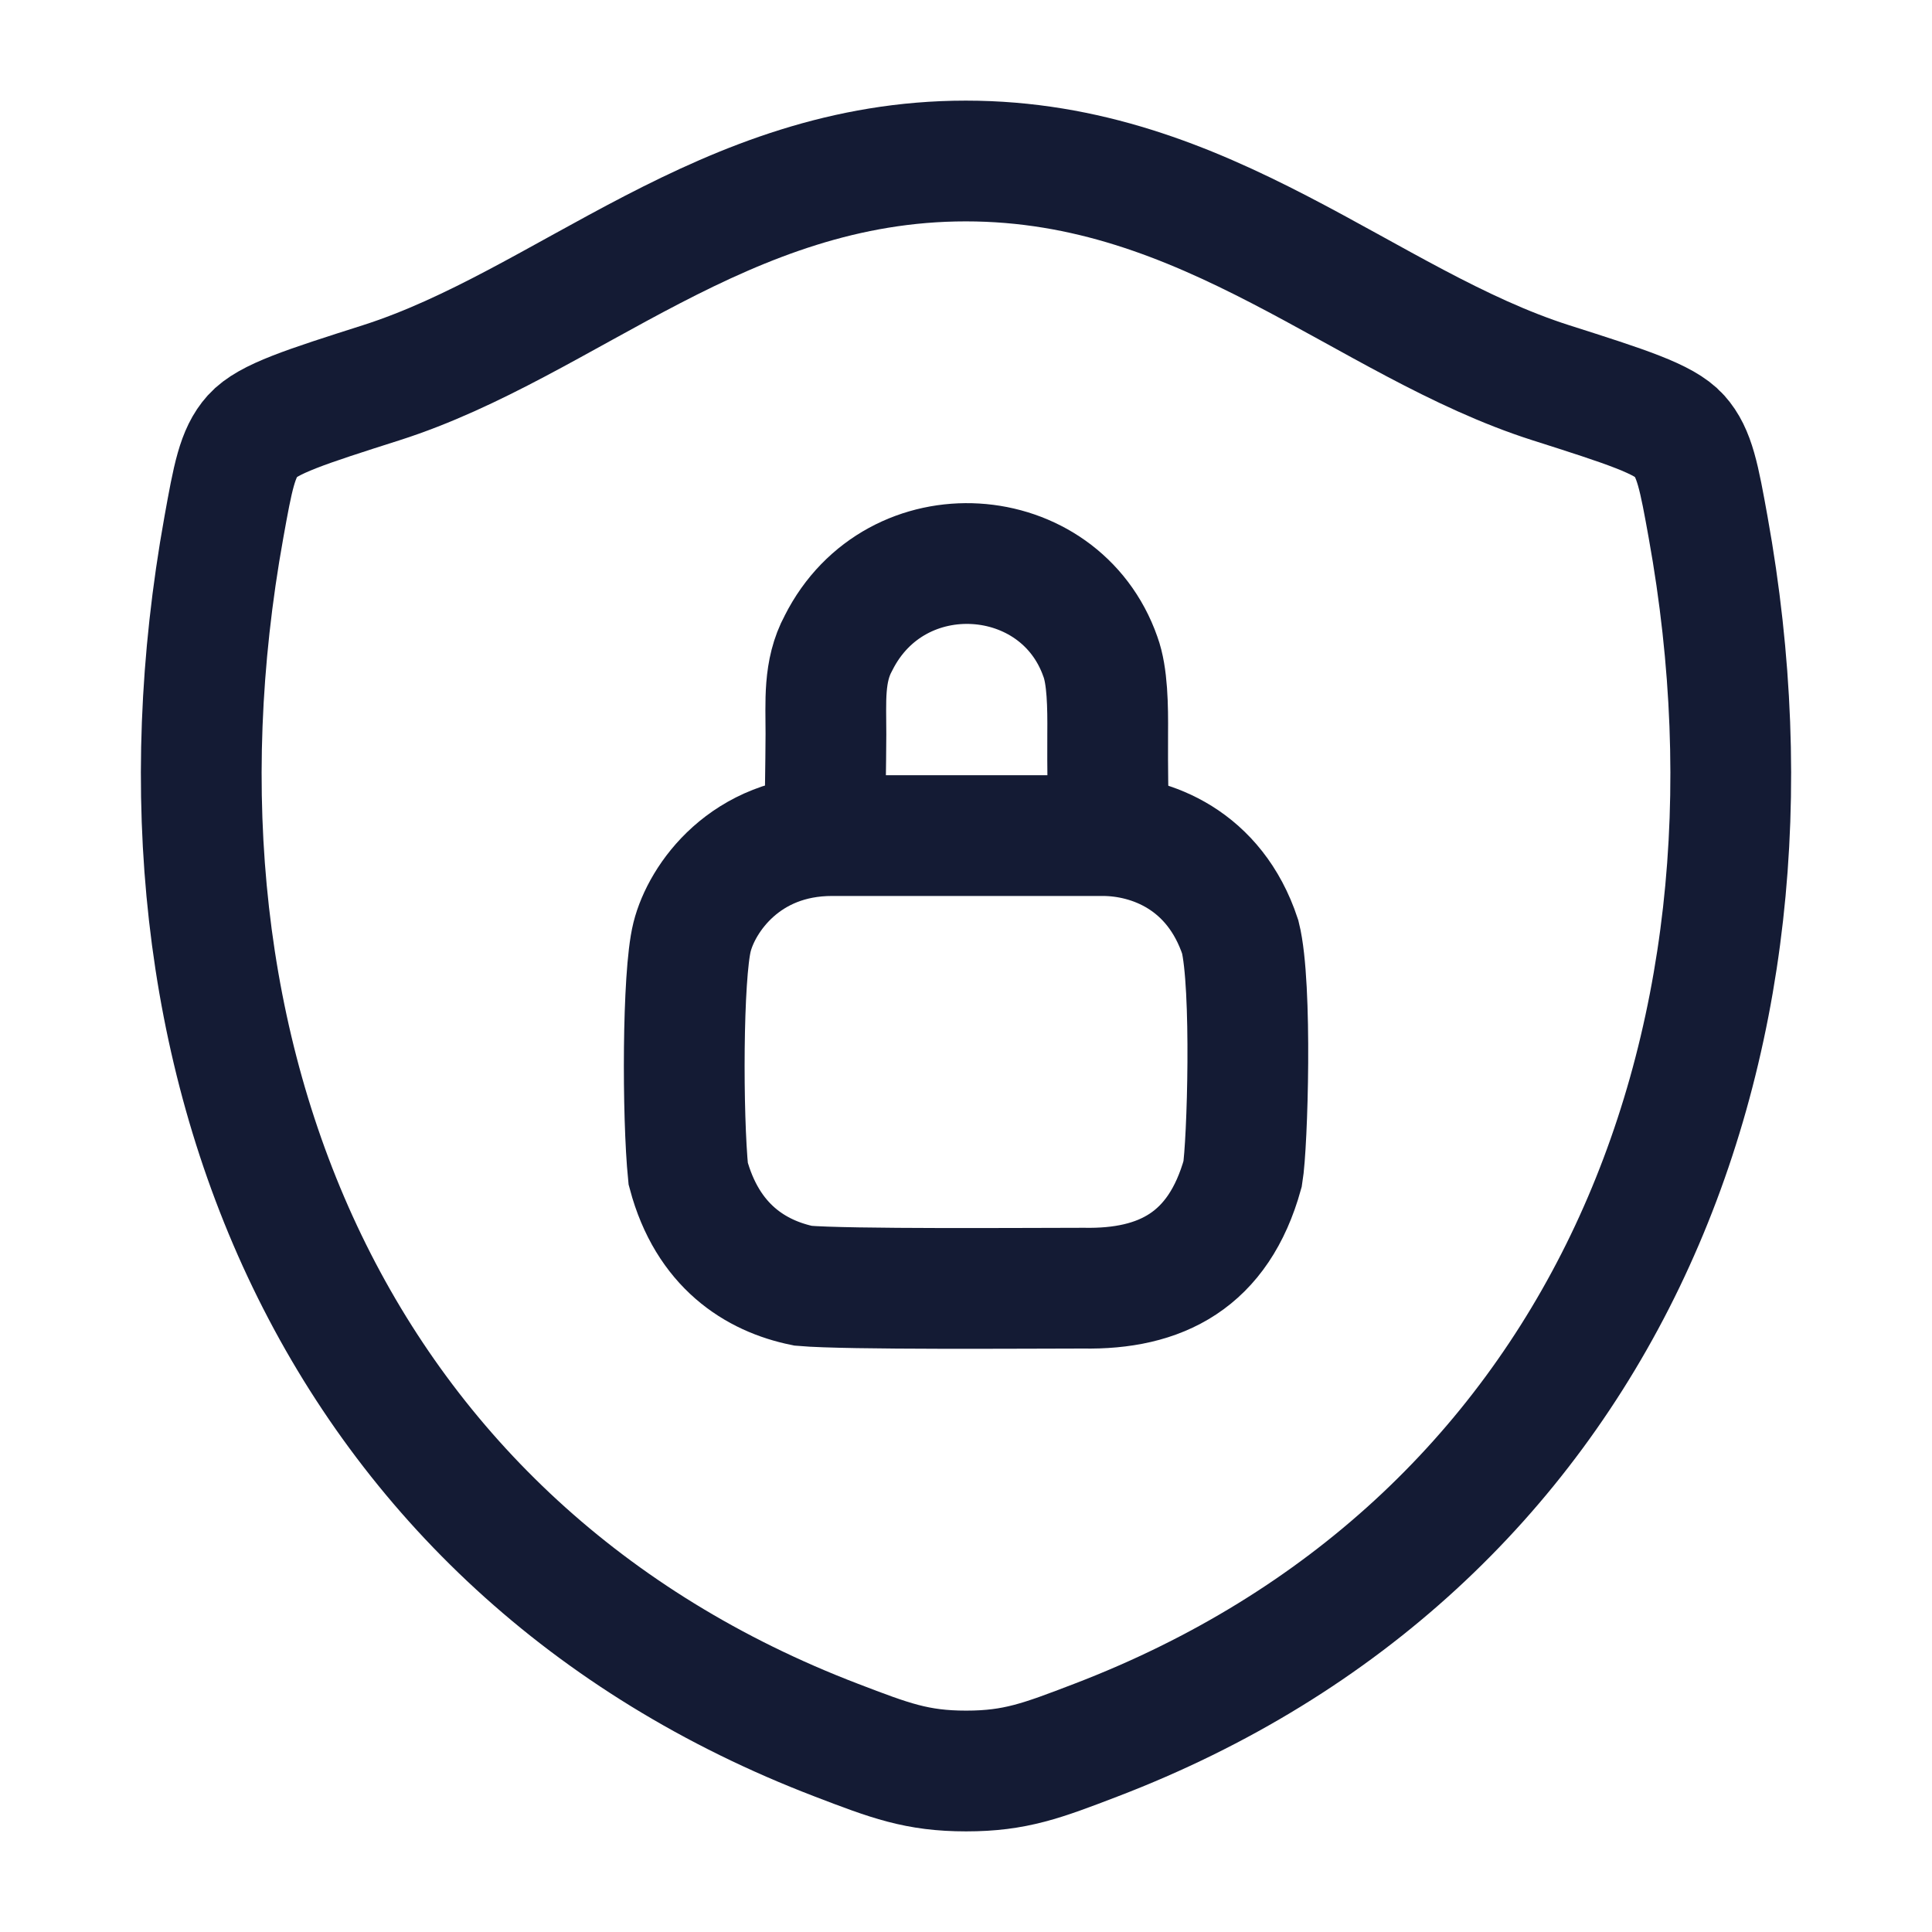 <svg width="24" height="24" viewBox="0 0 24 24" fill="none" xmlns="http://www.w3.org/2000/svg">
<path d="M11.998 2C8.99 2 7.04 4.019 4.734 4.755C3.796 5.054 3.327 5.204 3.137 5.415C2.947 5.626 2.892 5.934 2.781 6.55C1.591 13.146 4.191 19.244 10.39 21.617C11.056 21.872 11.389 22 12.002 22C12.614 22 12.947 21.872 13.613 21.617C19.812 19.244 22.409 13.146 21.219 6.55C21.108 5.934 21.052 5.625 20.862 5.414C20.673 5.204 20.204 5.054 19.266 4.755C16.959 4.019 15.006 2 11.998 2Z" stroke="#141B34" stroke-width="1.5" stroke-linecap="round" stroke-linejoin="round"/>
<path d="M10.337 10.38C9.257 10.38 8.717 11.16 8.597 11.64C8.477 12.12 8.477 13.86 8.549 14.58C8.789 15.48 9.389 15.852 9.977 15.972C10.517 16.02 12.797 16.002 13.457 16.002C14.417 16.02 15.137 15.66 15.437 14.58C15.497 14.22 15.557 12.24 15.407 11.64C15.089 10.68 14.297 10.38 13.697 10.38H10.337Z" stroke="#141B34" stroke-width="1.5" stroke-linecap="round"/>
<path d="M10.25 9.959C10.25 9.899 10.258 9.553 10.26 9.119C10.261 8.721 10.226 8.339 10.416 7.988C11.126 6.575 13.166 6.719 13.67 8.159C13.757 8.396 13.763 8.771 13.76 9.119C13.757 9.562 13.766 9.959 13.766 9.959" stroke="#141B34" stroke-width="1.5" stroke-linecap="round"/>
</svg>
